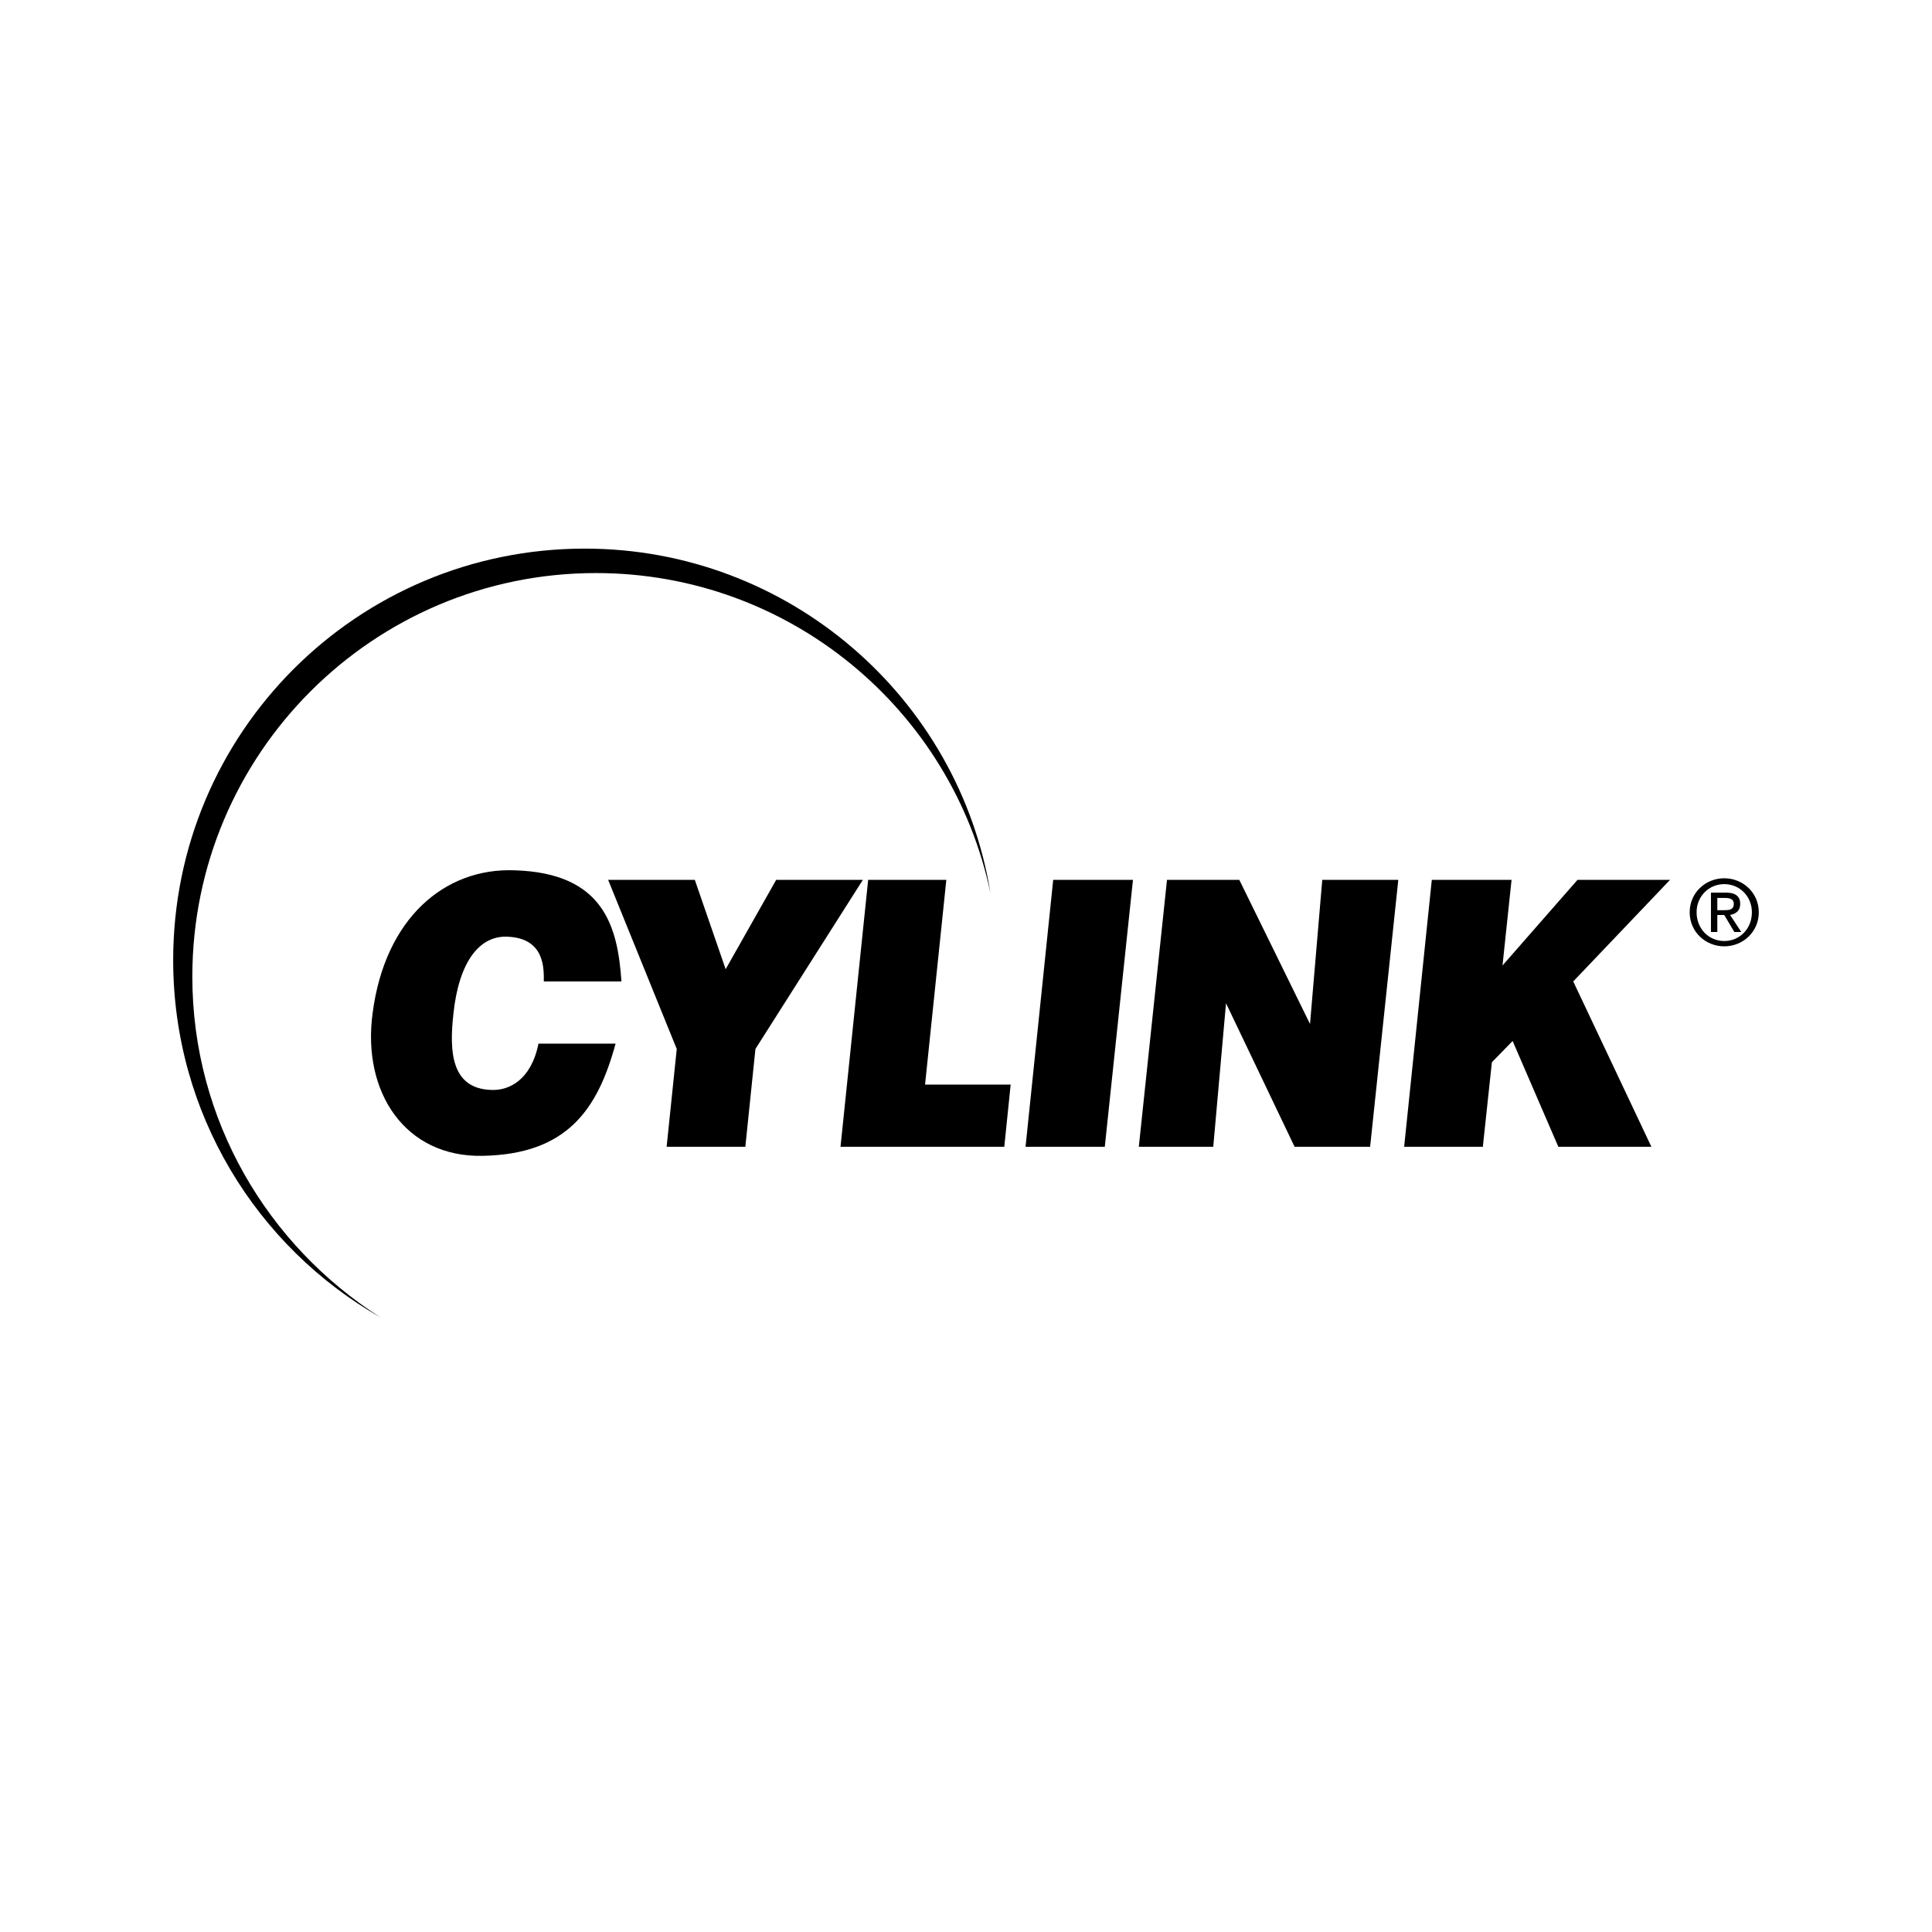 <?xml version="1.0" encoding="utf-8"?>
<!-- Generator: Adobe Illustrator 13.0.0, SVG Export Plug-In . SVG Version: 6.00 Build 14948)  -->
<!DOCTYPE svg PUBLIC "-//W3C//DTD SVG 1.0//EN" "http://www.w3.org/TR/2001/REC-SVG-20010904/DTD/svg10.dtd">
<svg version="1.0" id="Layer_1" xmlns="http://www.w3.org/2000/svg" xmlns:xlink="http://www.w3.org/1999/xlink" x="0px" y="0px"
	 width="192.756px" height="192.756px" viewBox="0 0 192.756 192.756" enable-background="new 0 0 192.756 192.756"
	 xml:space="preserve">
<g>
	<polygon fill-rule="evenodd" clip-rule="evenodd" fill="#FFFFFF" points="0,0 192.756,0 192.756,192.756 0,192.756 0,0 	"/>
	<path fill-rule="evenodd" clip-rule="evenodd" d="M19.189,97.439c0-22.228,18.037-40.265,40.265-40.265
		c19.364,0,35.544,13.687,39.364,31.937c-3.13-19.47-20.106-34.376-40.478-34.376c-22.706,0-41.062,18.355-41.062,41.061
		c0,15.278,8.329,28.595,20.69,35.649C26.723,124.283,19.189,111.764,19.189,97.439L19.189,97.439z"/>
	<path fill-rule="evenodd" clip-rule="evenodd" d="M48.155,115.318c-7.746,0.16-12.042-6.365-10.981-14.217
		c1.22-9.444,7.162-14.537,14.164-14.271c8.913,0.266,10.292,5.624,10.664,11.088h-7.746c0-1.167,0.159-4.244-3.501-4.457
		c-2.971-0.212-4.987,2.6-5.518,7.693c-0.425,3.766-0.212,7.426,3.714,7.586c1.804,0.105,4.032-0.955,4.774-4.615h7.692
		C59.614,110.756,56.537,115.158,48.155,115.318L48.155,115.318z"/>
	<polygon fill-rule="evenodd" clip-rule="evenodd" points="75.37,104.656 74.362,114.416 66.51,114.416 67.519,104.656 
		60.675,87.785 69.322,87.785 72.399,96.698 77.439,87.785 86.086,87.785 75.37,104.656 	"/>
	<polygon fill-rule="evenodd" clip-rule="evenodd" points="83.858,114.416 86.617,87.785 94.415,87.785 92.293,108.209 
		100.834,108.209 100.198,114.416 83.858,114.416 	"/>
	<polygon fill-rule="evenodd" clip-rule="evenodd" points="102.319,114.416 105.078,87.785 113.036,87.785 110.225,114.416 
		102.319,114.416 	"/>
	<polygon fill-rule="evenodd" clip-rule="evenodd" points="129.163,114.416 122.32,100.094 121.047,114.416 113.619,114.416 
		116.432,87.785 123.646,87.785 130.701,102.162 131.922,87.785 139.508,87.785 136.697,114.416 129.163,114.416 	"/>
	<polygon fill-rule="evenodd" clip-rule="evenodd" points="155.477,114.416 150.914,103.859 148.845,105.982 147.943,114.416 
		140.092,114.416 142.851,87.785 150.808,87.785 149.906,96.326 157.386,87.785 166.617,87.785 156.962,97.918 164.76,114.416 
		155.477,114.416 	"/>
	<path fill-rule="evenodd" clip-rule="evenodd" d="M168.58,91.021c0-1.963,1.592-3.396,3.448-3.396s3.448,1.433,3.448,3.396
		c0,1.962-1.592,3.395-3.448,3.395S168.58,92.984,168.58,91.021L168.58,91.021z M172.028,93.886c1.538,0,2.759-1.22,2.759-2.865
		c0-1.592-1.221-2.812-2.759-2.812c-1.539,0-2.759,1.22-2.759,2.812C169.27,92.666,170.489,93.886,172.028,93.886L172.028,93.886z
		 M171.338,92.984h-0.636v-3.925h1.538c0.902,0,1.379,0.371,1.379,1.114s-0.477,1.008-1.007,1.114l1.113,1.697h-0.689l-1.008-1.697
		h-0.69V92.984L171.338,92.984z M172.028,90.809c0.53,0,0.954-0.053,0.954-0.637c0-0.478-0.424-0.583-0.848-0.583h-0.797v1.22
		H172.028L172.028,90.809z"/>
</g>
</svg>
